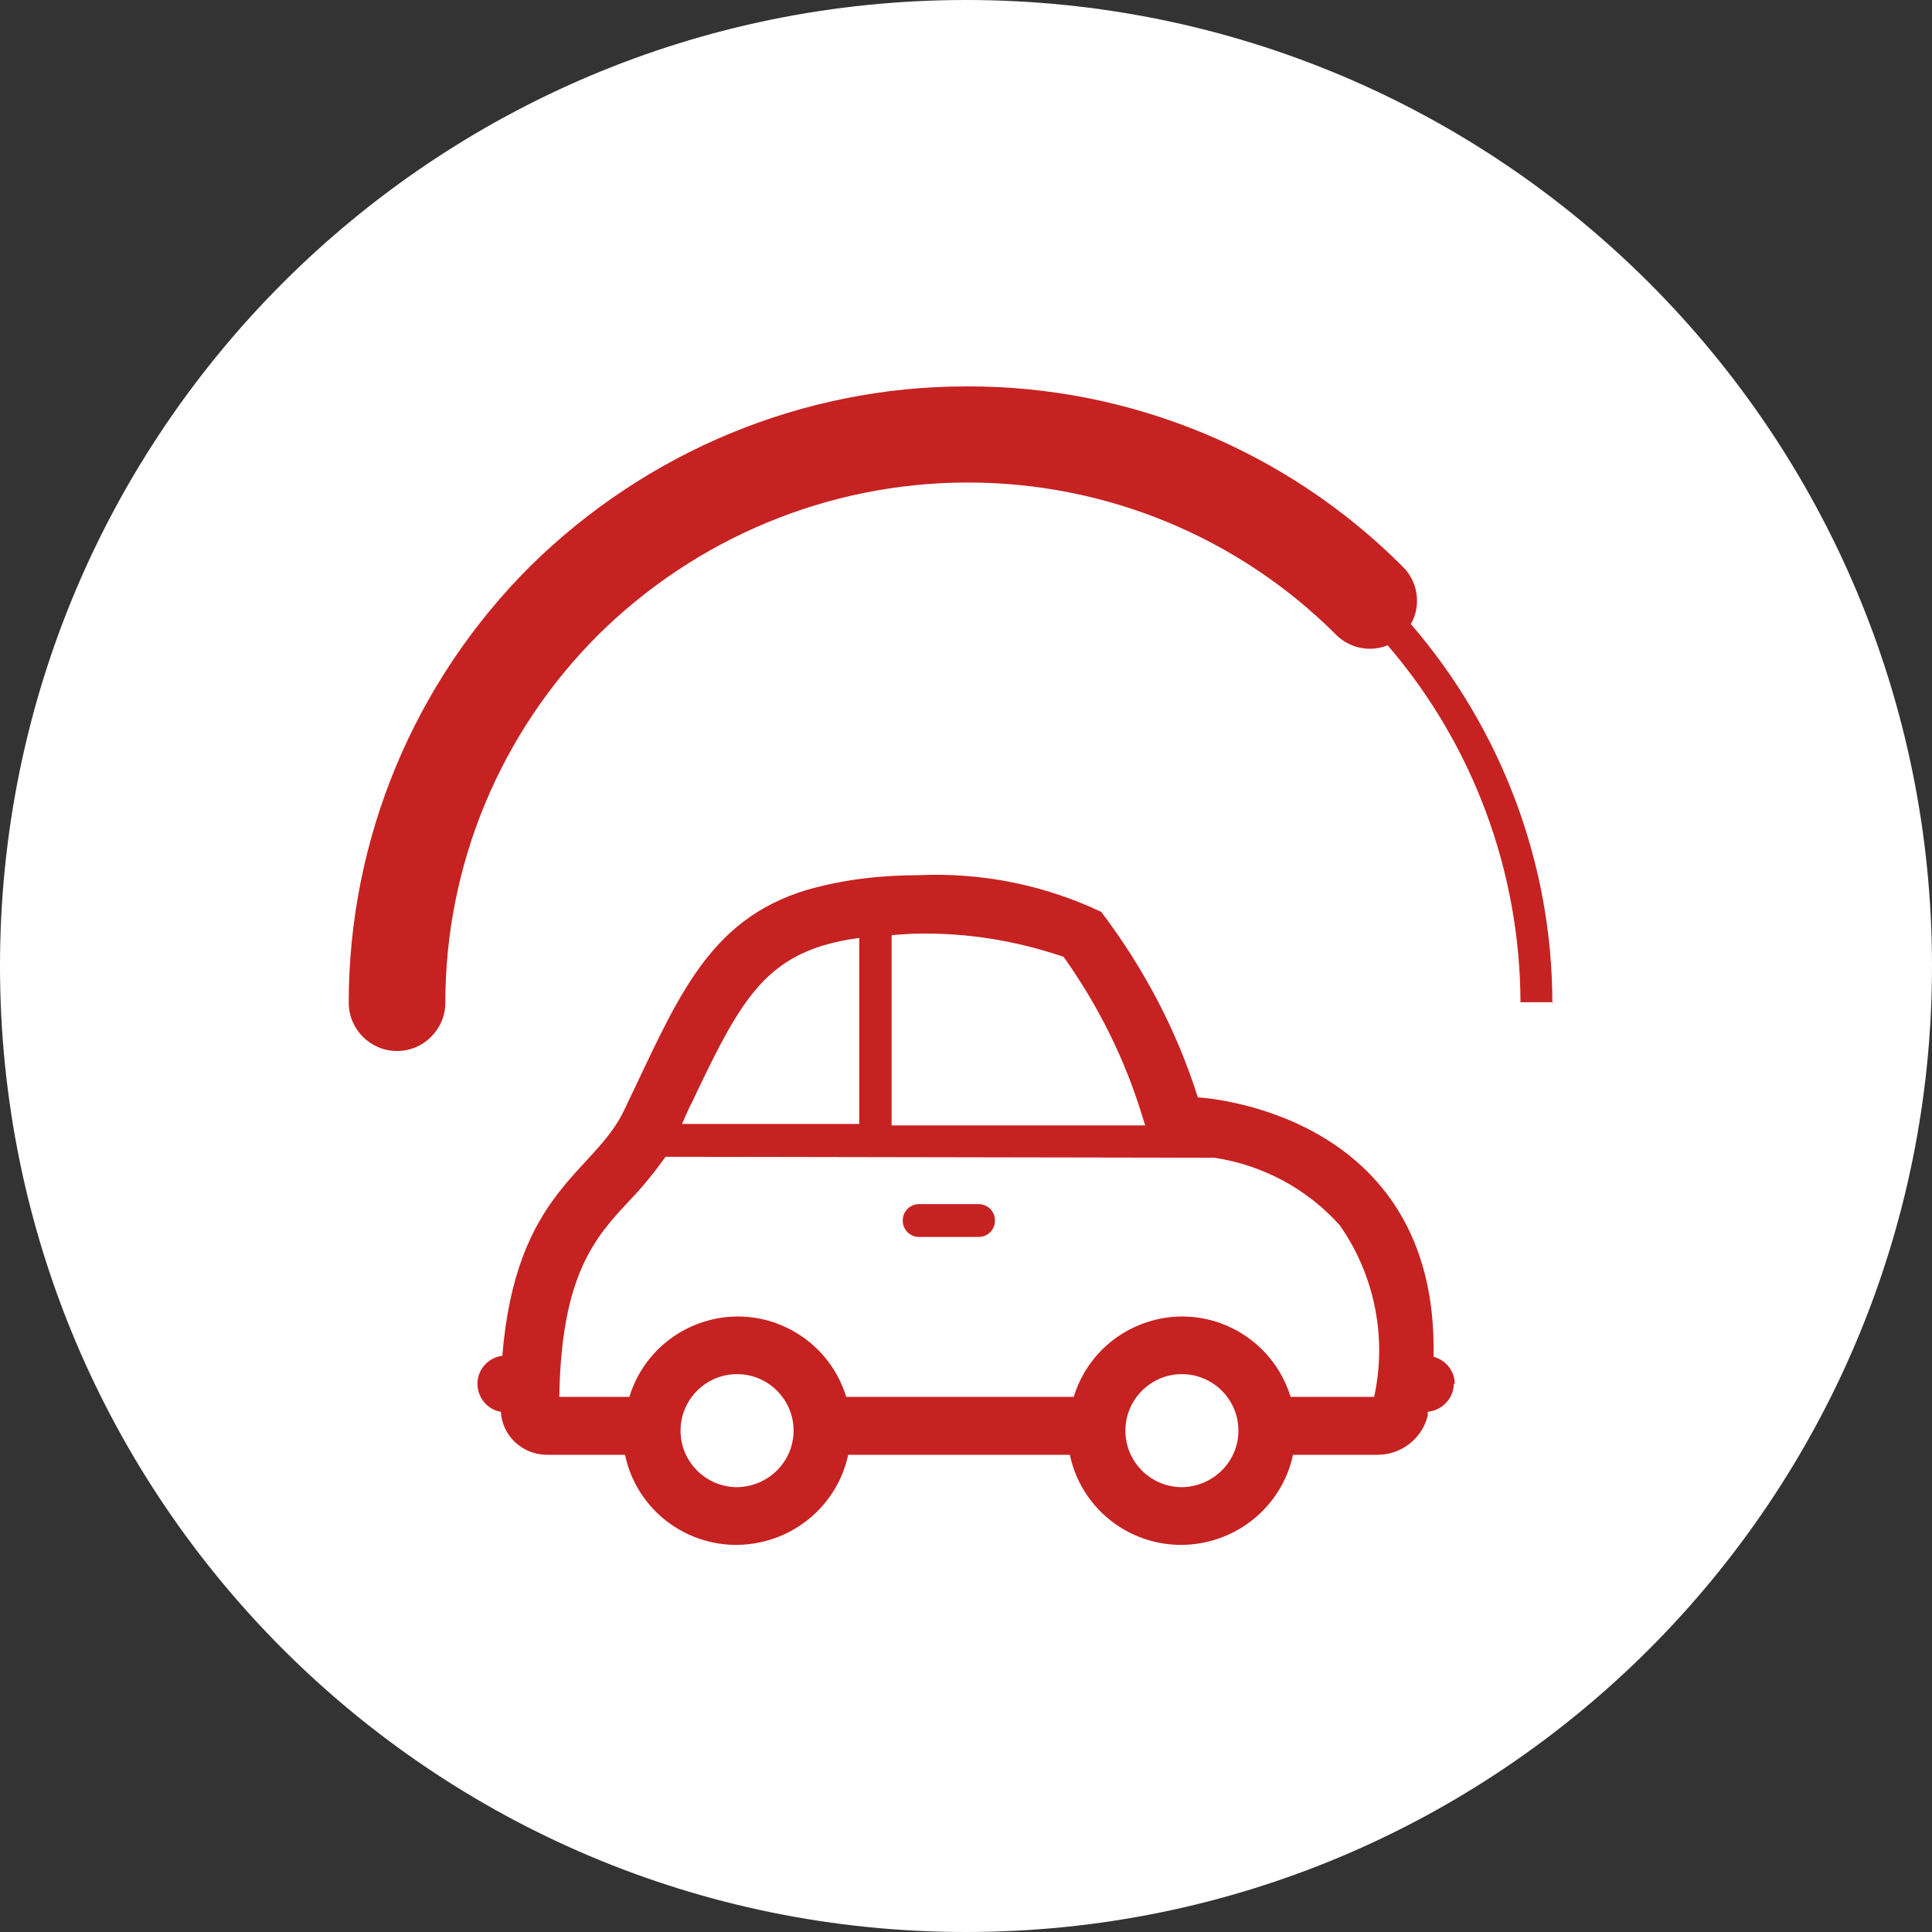 <svg height="40" viewBox="0 0 40 40" width="40" xmlns="http://www.w3.org/2000/svg"><rect x="0" y="0" width="40" height="40" fill="#333333" stroke="none"/><path d="m20 0c-11.05 0-20 8.95-20 20s8.95 20 20 20 20-8.95 20-20-8.95-20-20-20z" fill="#fff"/><g fill="#c62222"><path d="m32.14 20.77c0-2.88-1.05-5.67-2.93-7.85.22-.38.15-.87-.16-1.18-2.39-2.4-5.64-3.75-9.03-3.74s0 0 0 0h-.02c-3.38 0-6.62 1.35-9.03 3.73-2.4 2.4-3.75 5.64-3.75 9.03 0 .55.45 1 1 1 .55 0 1-.45 1-1 0-2.86 1.14-5.59 3.16-7.61 2.03-2.01 4.76-3.15 7.62-3.16h.02.02c2.86 0 5.6 1.13 7.62 3.15.28.28.7.37 1.07.22 1.77 2.06 2.74 4.68 2.75 7.39h.68z"/><path d="m20.26 24.93h-1.23c-.19 0-.34.15-.34.34s.15.34.34.34h1.23c.19 0 .34-.15.34-.34s-.15-.34-.34-.34z"/><path d="m30.12 28.66c0-.27-.18-.5-.44-.57.11-5.13-4.88-5.37-4.88-5.37-.44-1.39-1.12-2.68-2-3.84-1.18-.56-2.48-.82-3.79-.76-.78 0-1.55.09-2.29.3-2.11.63-2.72 2.33-3.8 4.57-.62 1.3-2.24 1.66-2.52 5.08-.32.04-.55.33-.51.65.03.26.23.47.48.51.03.5.44.88.94.89h1.63c.27 1.28 1.53 2.09 2.81 1.81.91-.2 1.62-.91 1.81-1.81h4.59c.27 1.28 1.53 2.09 2.81 1.81.91-.2 1.62-.91 1.81-1.81h1.75c.49 0 .92-.33 1.04-.81 0-.03 0-.05 0-.08.3-.03.54-.28.54-.59zm-11.65-9.3c.18-.01.35-.03.54-.03 1.02-.02 2.04.15 3.01.48.72 1.01 1.27 2.12 1.63 3.3l.06.19h-5.25v-3.93zm-4.17 3.52c.92-1.95 1.42-2.91 2.76-3.31.24-.07.48-.12.73-.15v3.85h-3.67c.06-.14.12-.27.18-.4zm.96 7.91c-.64 0-1.17-.52-1.17-1.17 0-.64.52-1.17 1.17-1.17.64 0 1.17.52 1.17 1.17 0 .64-.52 1.16-1.17 1.17zm9.21 0c-.64 0-1.17-.52-1.17-1.17 0-.64.52-1.17 1.17-1.17.64 0 1.17.52 1.17 1.17 0 .64-.52 1.16-1.17 1.17zm3.95-1.87h-1.7c-.38-1.24-1.69-1.94-2.93-1.56-.75.23-1.33.81-1.56 1.56h-4.71c-.38-1.24-1.69-1.94-2.93-1.56-.75.23-1.33.81-1.56 1.56h-1.45c.04-2.54.75-3.31 1.45-4.06.27-.28.52-.59.75-.91l11.36.02c1 .15 1.92.64 2.6 1.4.72 1.03.98 2.32.71 3.55z"/></g></svg>